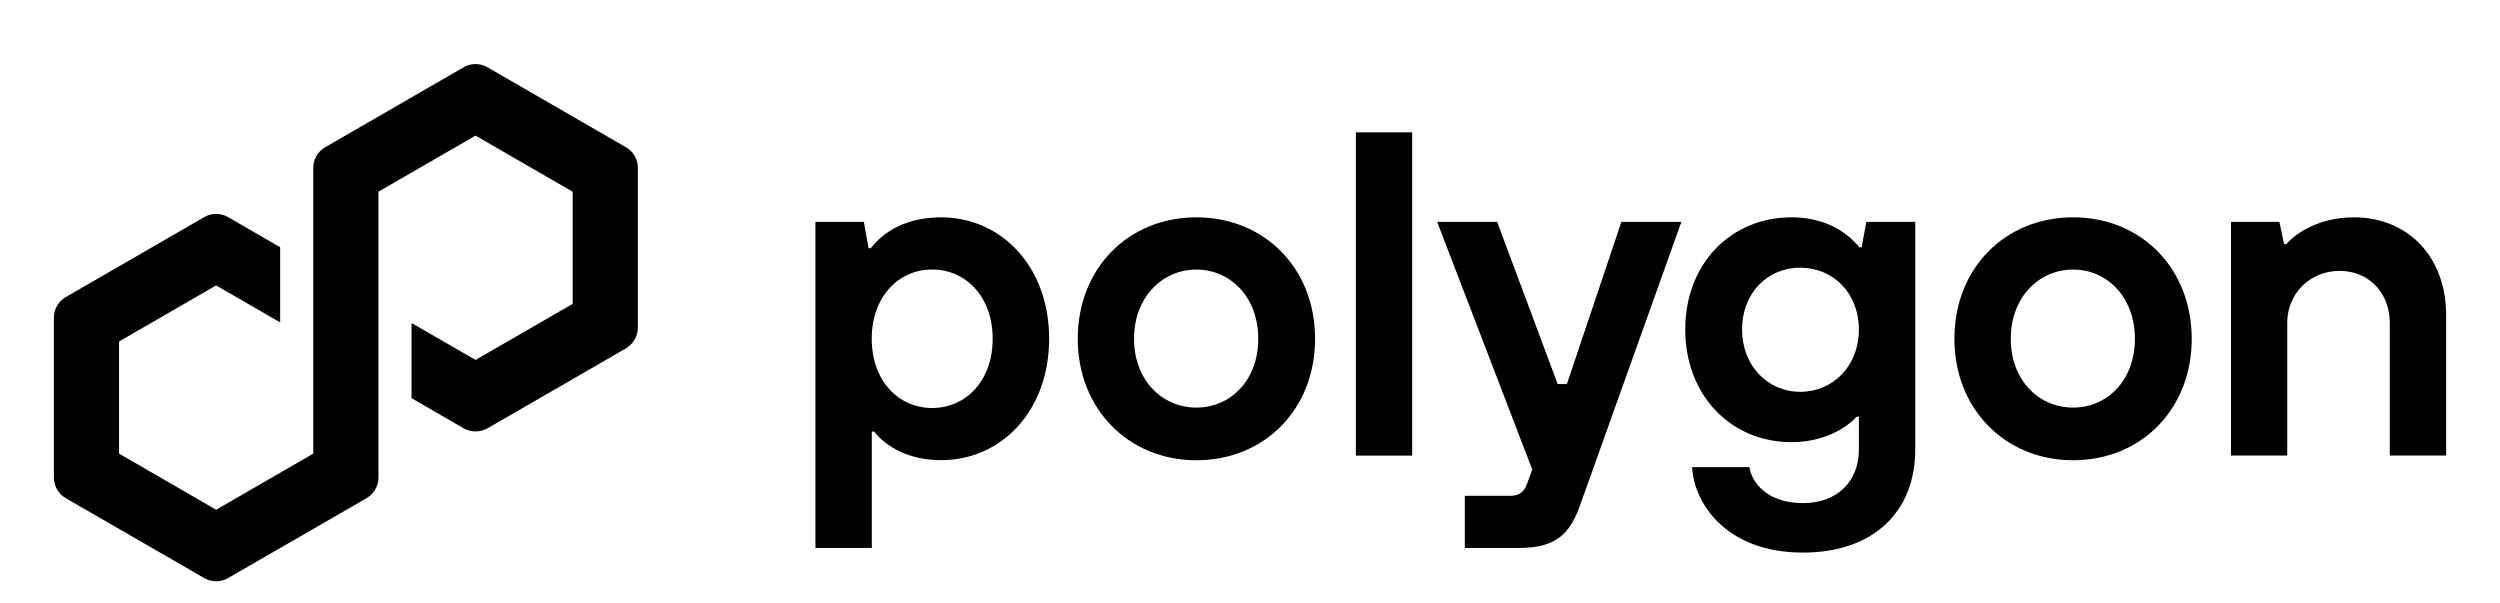 <svg width="29" height="7" viewBox="0 0 29 7" fill="none" xmlns="http://www.w3.org/2000/svg">
<path d="M9.459 6.356V2.574H10.021L10.075 2.879H10.102C10.262 2.67 10.536 2.521 10.916 2.521C11.612 2.521 12.17 3.088 12.17 3.929C12.17 4.77 11.613 5.338 10.916 5.338C10.541 5.338 10.279 5.182 10.139 5.006H10.113V6.356H9.459L9.459 6.356ZM11.515 3.93C11.515 3.437 11.199 3.126 10.813 3.126C10.428 3.126 10.112 3.437 10.112 3.93C10.112 4.422 10.428 4.733 10.813 4.733C11.199 4.733 11.515 4.422 11.515 3.93Z" fill="black"/>
<path d="M12.502 3.93C12.502 3.11 13.091 2.521 13.878 2.521C14.666 2.521 15.255 3.11 15.255 3.93C15.255 4.75 14.666 5.339 13.878 5.339C13.091 5.339 12.502 4.744 12.502 3.93ZM14.596 3.93C14.596 3.448 14.274 3.127 13.878 3.127C13.482 3.127 13.155 3.448 13.155 3.93C13.155 4.412 13.482 4.728 13.878 4.728C14.274 4.728 14.596 4.412 14.596 3.93Z" fill="black"/>
<path d="M15.728 5.285V1.535H16.381V5.285H15.728V5.285Z" fill="black"/>
<path d="M18.808 2.574H19.504L18.326 5.869C18.208 6.195 18.047 6.356 17.624 6.356H16.992V5.751H17.527C17.624 5.751 17.677 5.703 17.71 5.622L17.774 5.446L16.671 2.574H17.367L18.069 4.455H18.176L18.808 2.574Z" fill="black"/>
<path d="M19.629 5.419H20.293C20.32 5.595 20.497 5.836 20.915 5.836C21.306 5.836 21.563 5.59 21.563 5.215V4.834H21.537C21.392 4.99 21.124 5.129 20.781 5.129C20.085 5.129 19.549 4.593 19.549 3.822C19.549 3.051 20.085 2.521 20.781 2.521C21.14 2.521 21.402 2.665 21.569 2.869H21.595L21.649 2.574H22.217V5.215C22.217 5.933 21.735 6.41 20.915 6.41C19.999 6.41 19.645 5.81 19.629 5.419ZM21.563 3.822C21.563 3.399 21.263 3.105 20.883 3.105C20.503 3.105 20.208 3.399 20.208 3.822C20.208 4.245 20.508 4.545 20.883 4.545C21.258 4.545 21.563 4.251 21.563 3.822Z" fill="black"/>
<path d="M22.671 3.93C22.671 3.11 23.26 2.521 24.048 2.521C24.835 2.521 25.424 3.11 25.424 3.93C25.424 4.75 24.835 5.339 24.048 5.339C23.26 5.339 22.671 4.744 22.671 3.93ZM24.765 3.93C24.765 3.448 24.444 3.127 24.048 3.127C23.651 3.127 23.325 3.448 23.325 3.93C23.325 4.412 23.651 4.728 24.048 4.728C24.444 4.728 24.765 4.412 24.765 3.93Z" fill="black"/>
<path d="M25.879 5.285V2.574H26.441L26.495 2.831H26.522C26.629 2.708 26.897 2.521 27.304 2.521C27.925 2.521 28.375 2.97 28.375 3.656V5.284H27.721V3.742C27.721 3.393 27.475 3.142 27.138 3.142C26.8 3.142 26.532 3.404 26.532 3.742V5.284H25.879L25.879 5.285Z" fill="black"/>
<path d="M5.654 4.969L7.261 4.041C7.346 3.991 7.399 3.9 7.399 3.802V1.946C7.399 1.848 7.346 1.757 7.261 1.708L5.654 0.78C5.569 0.731 5.463 0.731 5.379 0.78L3.772 1.708C3.687 1.757 3.634 1.848 3.634 1.946V5.262L2.507 5.913L1.381 5.262V3.961L2.507 3.311L3.25 3.74V2.868L2.645 2.518C2.603 2.494 2.556 2.481 2.507 2.481C2.459 2.481 2.411 2.494 2.37 2.518L0.763 3.446C0.678 3.495 0.625 3.586 0.625 3.684V5.54C0.625 5.638 0.678 5.729 0.763 5.779L2.37 6.706C2.455 6.755 2.56 6.755 2.645 6.706L4.252 5.779C4.337 5.729 4.39 5.638 4.39 5.54V2.224L4.41 2.212L5.516 1.573L6.643 2.224V3.525L5.516 4.175L4.774 3.747V4.619L5.378 4.968C5.463 5.017 5.569 5.017 5.654 4.968L5.654 4.969Z" fill="black"/>
</svg>
